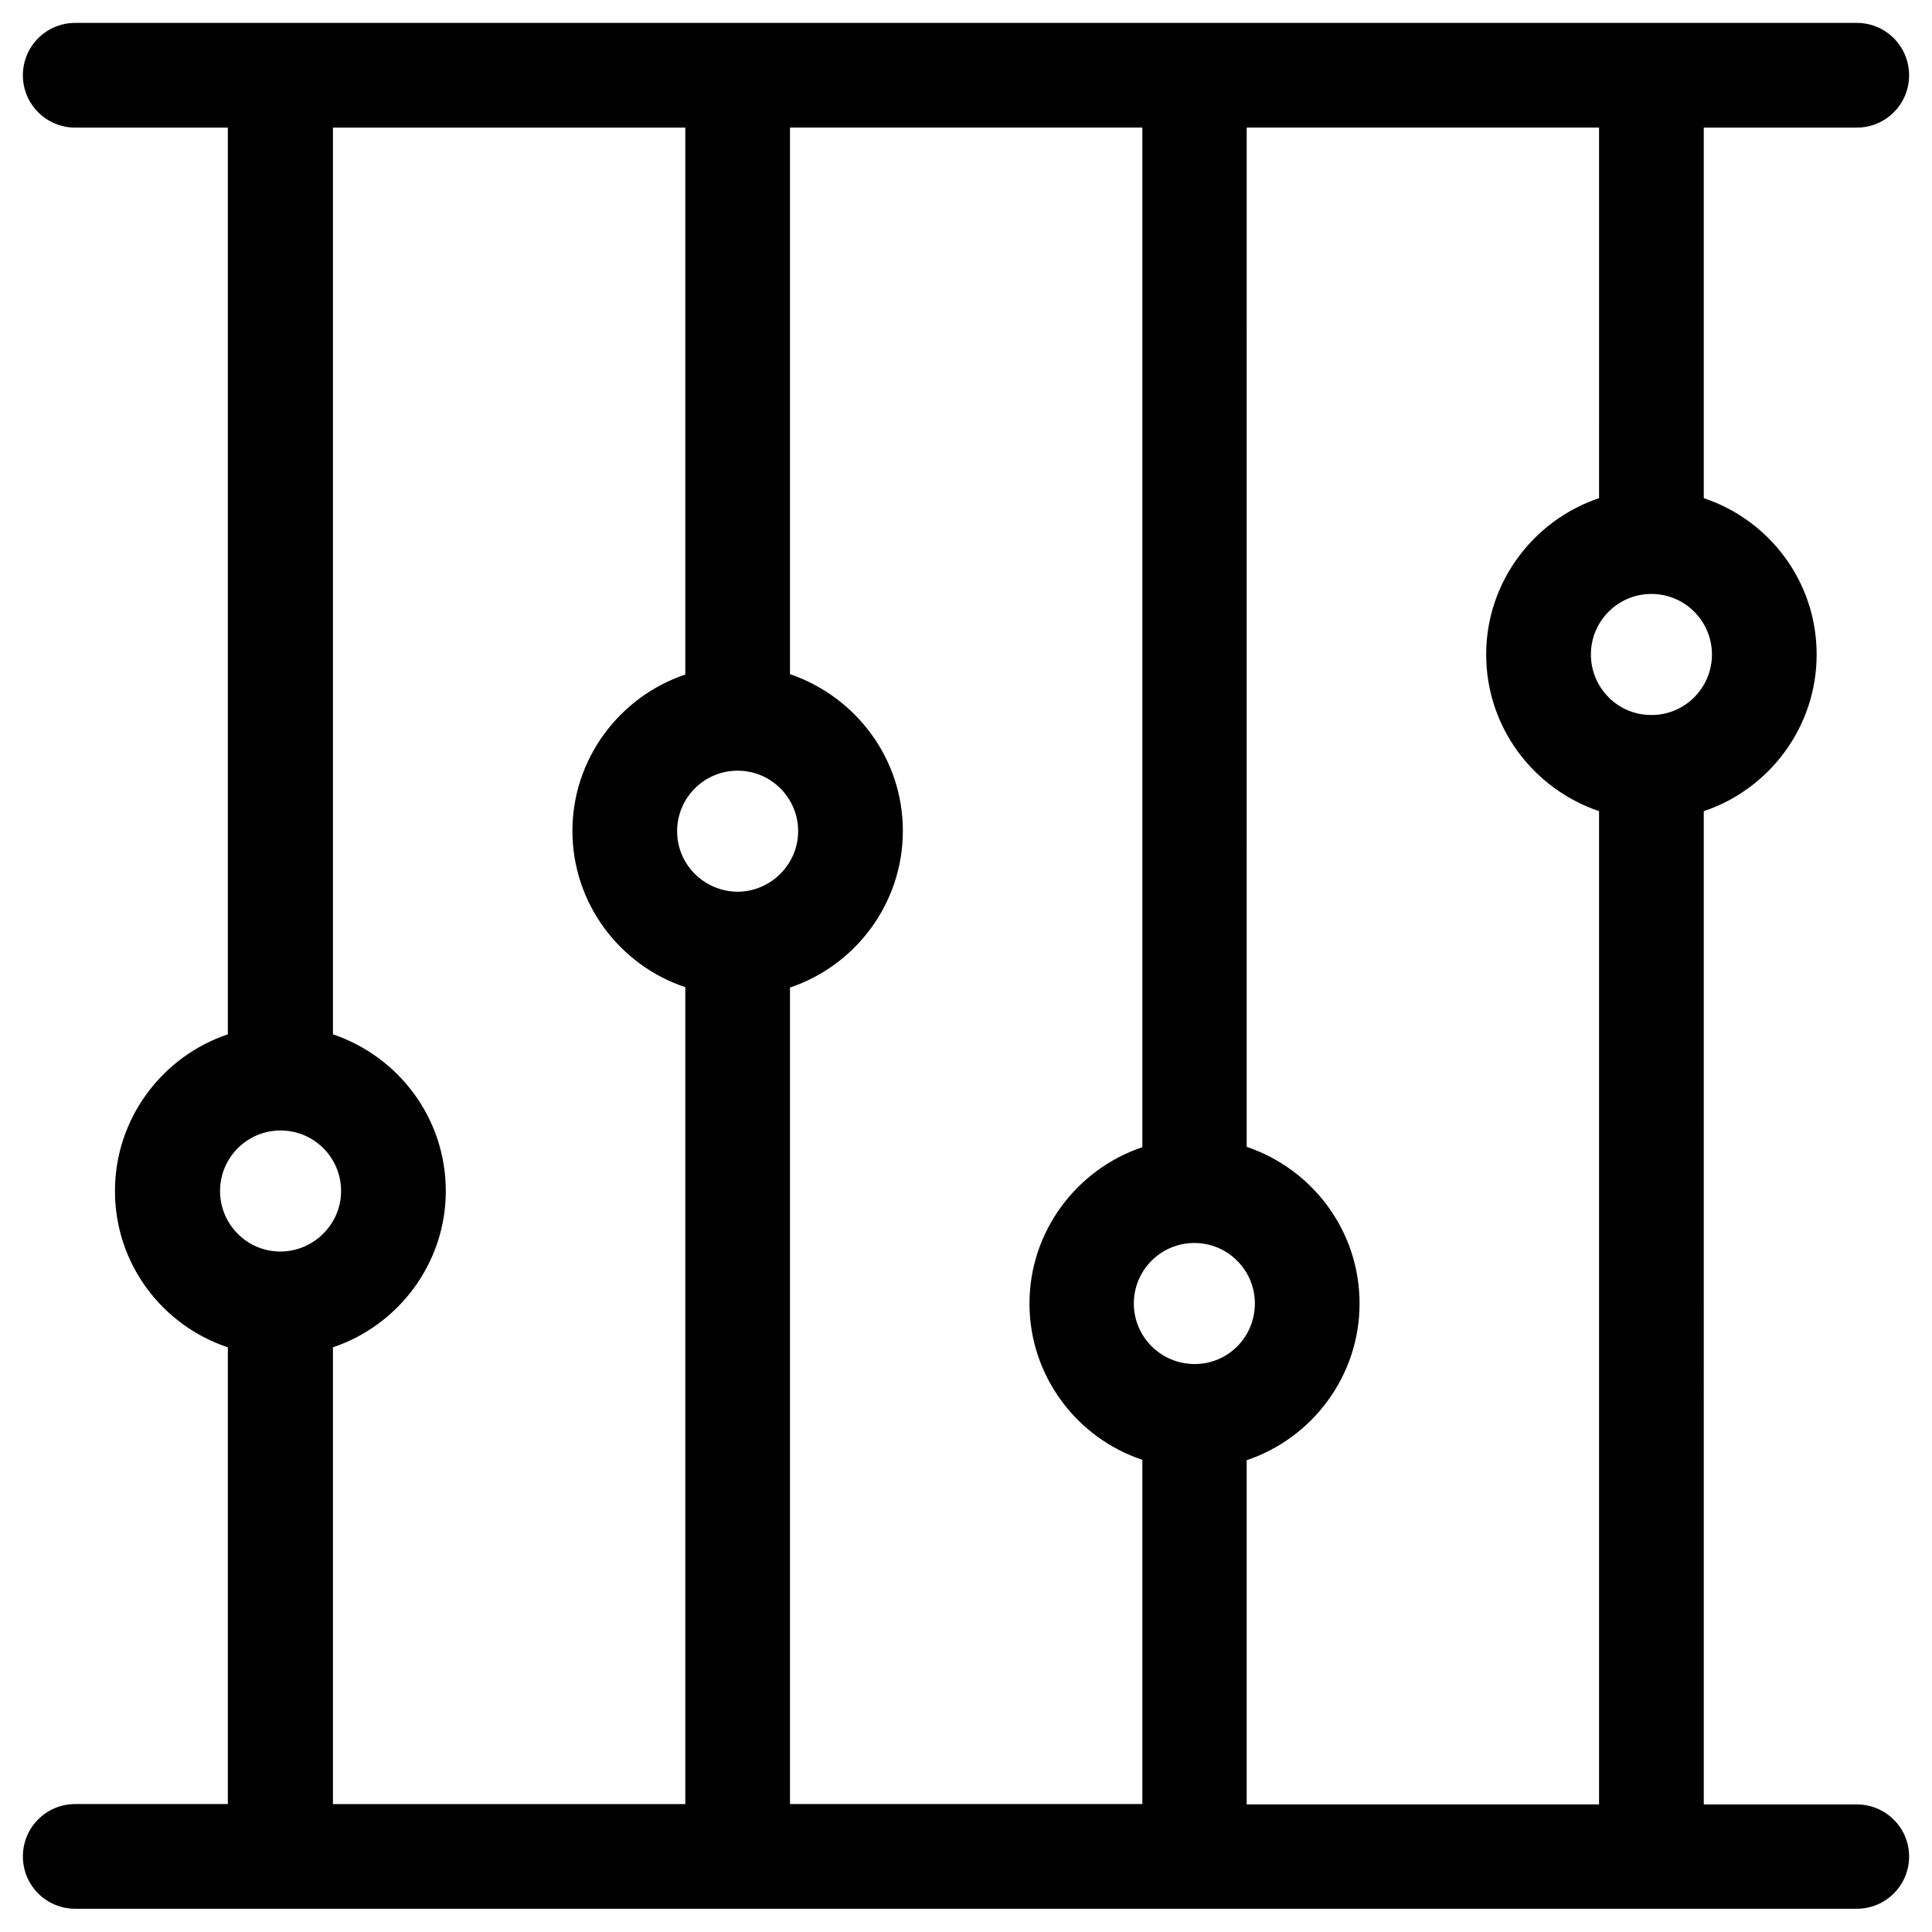 <?xml version="1.0" encoding="UTF-8"?>
<!-- Uploaded to: ICON Repo, www.svgrepo.com, Generator: ICON Repo Mixer Tools -->
<svg fill="#000000" width="800px" height="800px" version="1.1" viewBox="144 144 512 512" xmlns="http://www.w3.org/2000/svg">
 <path d="m636.06 622.19h-40.539l-0.004-263.22c17.32-5.805 29.914-22.238 29.914-41.523s-12.496-35.621-29.914-41.426v-98.203h40.539c7.676 0 13.875-6.199 13.875-13.875s-6.199-13.875-13.871-13.875h-472.12c-7.676 0-13.875 6.199-13.875 13.875s6.199 13.875 13.875 13.875h40.441v240.29c-17.32 5.805-29.914 22.238-29.914 41.523s12.496 35.621 29.914 41.426v121.03l-40.441 0.004c-7.676 0-13.875 6.199-13.875 13.875 0 7.676 6.199 13.875 13.875 13.875h472.12c7.676 0 13.875-6.199 13.875-13.875-0.004-7.578-6.203-13.777-13.875-13.777zm-54.32-288.71h-0.195c-8.758 0-15.941-7.184-15.941-16.039 0-8.855 7.184-16.039 16.039-16.039s16.039 7.184 16.039 16.039c0 8.855-7.184 16.039-15.941 16.039zm-13.973-57.465c-17.32 5.805-29.914 22.238-29.914 41.426 0 19.285 12.496 35.621 29.914 41.523v263.22h-93.383v-91.219c17.32-5.805 29.914-22.238 29.914-41.523 0-19.285-12.496-35.621-29.914-41.523l0.004-270.11h93.383zm-228.29 72.223c8.855 0 16.039 7.184 16.039 16.039 0 8.758-7.184 15.941-15.941 16.039h-0.098-0.098c-8.758-0.098-15.941-7.184-15.941-16.039 0-8.855 7.184-16.039 16.039-16.039zm13.875 57.469c17.32-5.805 29.914-22.238 29.914-41.523s-12.594-35.621-29.914-41.523v-144.85h93.383v270.21c-17.32 5.805-29.914 22.238-29.914 41.426s12.496 35.621 29.914 41.426v91.219h-93.383zm107.26 99.777h-0.195c-8.758-0.098-15.941-7.184-15.941-16.039 0-8.855 7.184-16.039 16.039-16.039s16.039 7.184 16.039 16.039c0 8.855-7.086 16.039-15.941 16.039zm-242.26-61.895c8.855 0 16.039 7.184 16.039 16.039 0 8.758-7.184 15.941-15.941 16.039h-0.098-0.098c-8.758 0-15.941-7.184-15.941-16.039 0-8.855 7.184-16.039 16.039-16.039zm13.875 57.465c17.32-5.805 29.914-22.238 29.914-41.426 0-19.285-12.496-35.621-29.914-41.523v-240.29h93.383v144.95c-17.32 5.805-29.914 22.238-29.914 41.426s12.496 35.621 29.914 41.426v216.48h-93.383z"/>
</svg>